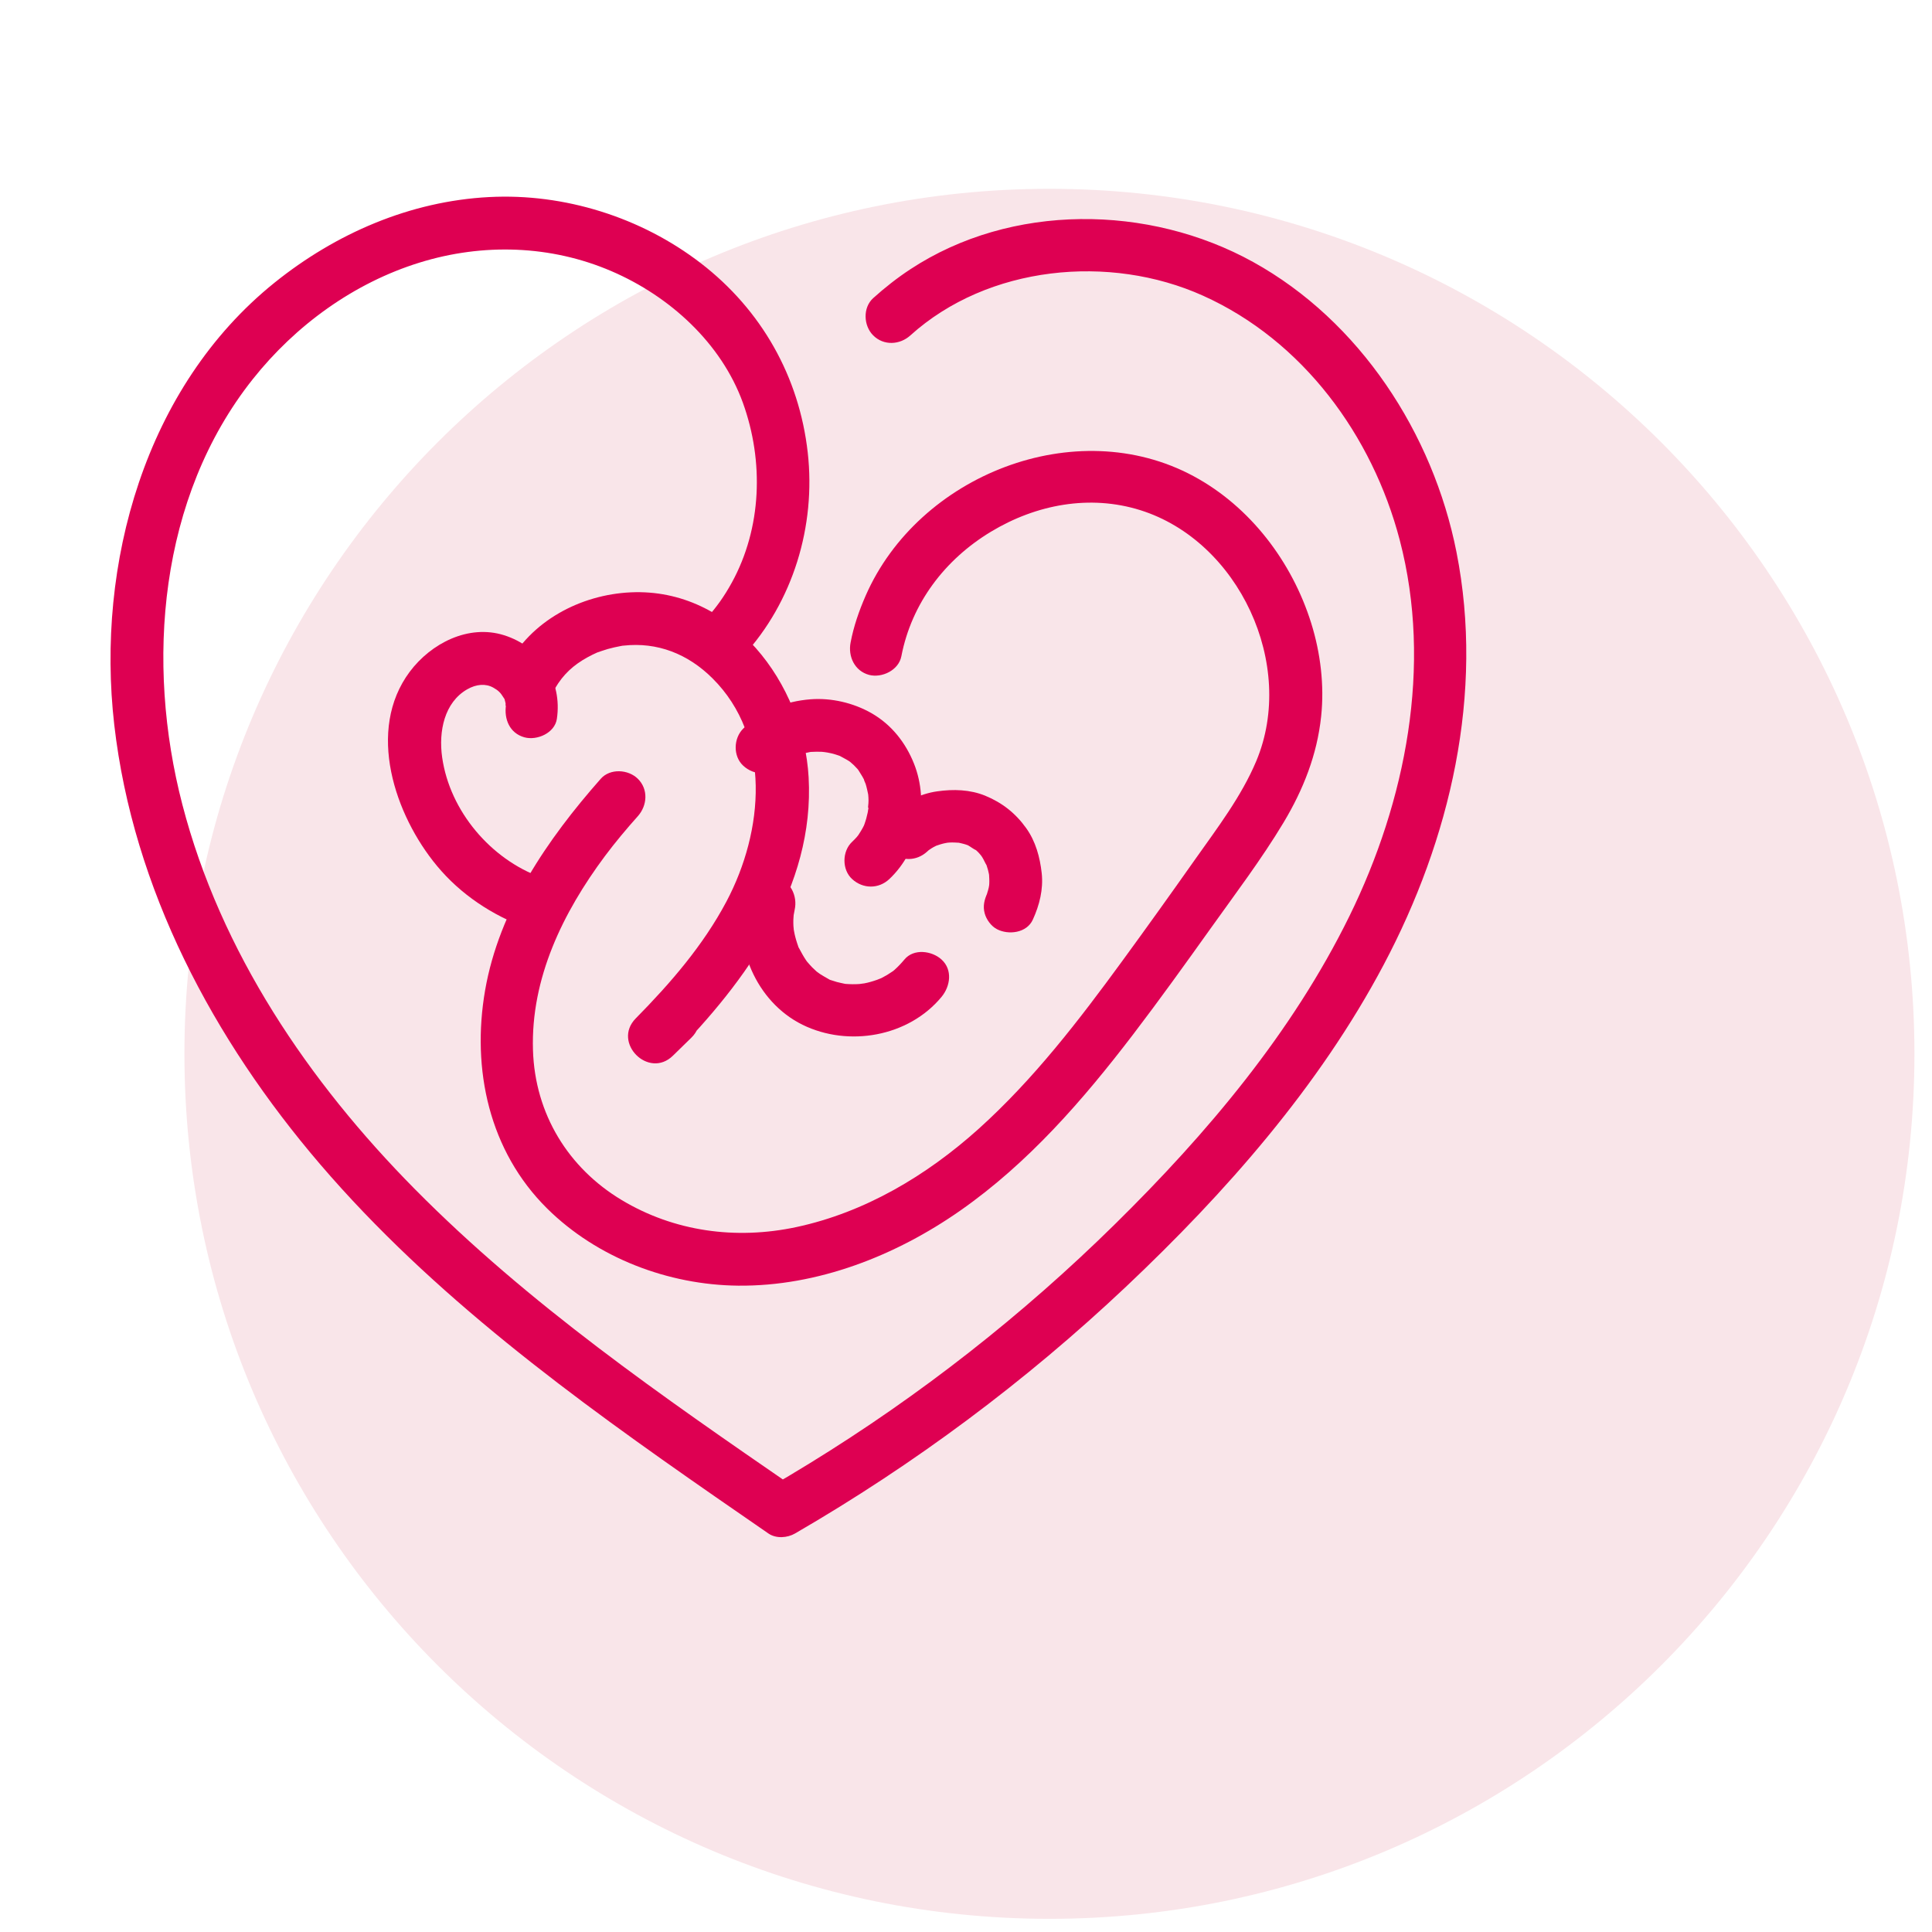 <svg width="103" height="103" viewBox="0 0 103 103" fill="none" xmlns="http://www.w3.org/2000/svg">
<g clip-path="url(#clip0)">
<path d="M55.948 102.298C81.417 102.298 102.064 81.651 102.064 56.182C102.064 30.713 81.417 10.066 55.948 10.066C30.479 10.066 9.832 30.713 9.832 56.182C9.832 81.651 30.479 102.298 55.948 102.298Z" fill="#F9E5E9"/>
<path d="M48.054 34.987C48.602 32.15 50.381 29.828 52.82 28.353C55.25 26.883 58.111 26.359 60.789 27.197C66.046 28.845 69.122 35.441 66.978 40.568C66.182 42.464 64.895 44.145 63.715 45.816C62.437 47.628 61.145 49.435 59.838 51.224C57.516 54.403 55.1 57.549 52.165 60.19C49.403 62.671 46.111 64.637 42.455 65.419C39.229 66.107 35.942 65.658 33.143 63.977C30.31 62.278 28.517 59.398 28.414 55.98C28.297 52.151 30.011 48.649 32.248 45.643C32.801 44.903 33.395 44.196 34.009 43.508C34.51 42.942 34.571 42.08 34.009 41.523C33.498 41.013 32.525 40.952 32.024 41.523C29.182 44.744 26.611 48.485 25.862 52.797C25.132 57.006 26.073 61.369 29.177 64.436C31.841 67.067 35.624 68.504 39.351 68.542C43.597 68.584 47.755 66.945 51.196 64.539C54.824 62.001 57.727 58.658 60.4 55.161C61.819 53.303 63.181 51.402 64.539 49.501C65.864 47.642 67.259 45.802 68.434 43.845C69.483 42.094 70.218 40.236 70.433 38.199C70.611 36.542 70.4 34.809 69.904 33.222C68.888 29.968 66.66 27.014 63.631 25.385C57.352 22.005 48.962 25.324 46.149 31.761C45.798 32.567 45.512 33.386 45.348 34.252C45.203 34.997 45.559 35.769 46.331 35.98C47.015 36.158 47.909 35.736 48.054 34.987Z" fill="#DE0052"/>
<path d="M28.835 46.771C26.176 45.807 23.985 43.26 23.573 40.381C23.372 38.971 23.7 37.445 24.903 36.752C25.399 36.467 25.895 36.434 26.298 36.659C26.574 36.813 26.691 36.94 26.822 37.155C26.935 37.342 26.869 37.174 26.93 37.394C26.968 37.567 26.977 37.595 26.958 37.483C26.944 37.656 26.953 37.689 26.977 37.581C26.864 38.33 27.164 39.089 27.96 39.309C28.625 39.491 29.575 39.084 29.688 38.325C29.987 36.317 28.822 34.477 26.869 33.864C24.968 33.269 22.979 34.299 21.846 35.811C19.514 38.934 21.05 43.457 23.292 46.158C24.556 47.684 26.242 48.799 28.096 49.473C28.807 49.73 29.636 49.182 29.823 48.49C30.034 47.717 29.552 47.029 28.835 46.771Z" fill="#DE0052"/>
<path d="M29.444 36.968C29.846 36.181 30.343 35.643 31.04 35.207C31.218 35.095 31.401 34.997 31.588 34.903C31.846 34.777 31.822 34.791 32.056 34.711C32.281 34.632 32.511 34.566 32.745 34.514C32.847 34.491 32.95 34.468 33.058 34.449C33.255 34.411 33.119 34.435 33.236 34.421C35.039 34.219 36.673 34.856 37.988 36.167C41.148 39.313 40.718 44.304 38.728 48.064C37.483 50.409 35.746 52.413 33.892 54.295C32.623 55.587 34.584 57.549 35.877 56.28C36.204 55.962 36.527 55.644 36.855 55.325C38.152 54.061 36.162 52.071 34.87 53.34C34.542 53.658 34.219 53.977 33.892 54.295C34.552 54.955 35.217 55.62 35.877 56.28C39.781 52.315 43.438 47.296 43.11 41.439C42.829 36.457 39.037 31.335 33.634 31.579C30.947 31.701 28.283 33.105 27.023 35.549C26.677 36.223 26.85 37.075 27.529 37.469C28.152 37.839 29.097 37.642 29.444 36.968Z" fill="#DE0052"/>
<path d="M41.617 40.825C41.682 40.76 41.752 40.694 41.823 40.633C42.075 40.418 41.626 40.76 41.823 40.629C42.005 40.512 42.188 40.409 42.375 40.306C42.586 40.193 42.085 40.409 42.37 40.306C42.459 40.273 42.548 40.24 42.637 40.217C42.843 40.156 43.059 40.128 43.265 40.076C43.279 40.072 42.937 40.109 43.091 40.1C43.143 40.095 43.199 40.09 43.251 40.086C43.344 40.081 43.438 40.076 43.536 40.076C43.63 40.076 43.723 40.076 43.822 40.081C43.948 40.086 44.327 40.17 43.892 40.076C44.075 40.118 44.262 40.142 44.444 40.193C44.533 40.217 44.622 40.25 44.711 40.278C44.749 40.292 44.786 40.306 44.824 40.32C45.086 40.413 44.608 40.208 44.749 40.287C44.922 40.39 45.105 40.47 45.273 40.582C45.306 40.605 45.339 40.633 45.371 40.652C45.526 40.732 45.147 40.465 45.278 40.577C45.357 40.648 45.442 40.718 45.521 40.793C45.587 40.858 45.652 40.928 45.718 40.999C45.746 41.032 45.788 41.097 45.821 41.12C45.821 41.12 45.652 40.872 45.723 40.994C45.83 41.177 45.952 41.345 46.05 41.537C46.069 41.575 46.083 41.607 46.102 41.645C46.205 41.851 46.055 41.551 46.055 41.528C46.06 41.612 46.12 41.71 46.149 41.79C46.209 41.982 46.247 42.174 46.289 42.37C46.336 42.6 46.27 42.253 46.275 42.235C46.27 42.282 46.289 42.347 46.289 42.394C46.298 42.487 46.303 42.581 46.303 42.675C46.308 42.867 46.256 43.082 46.275 43.274C46.247 43.002 46.317 43.007 46.294 43.138C46.28 43.204 46.27 43.269 46.256 43.335C46.233 43.438 46.209 43.541 46.181 43.644C46.153 43.747 46.116 43.845 46.083 43.948C46.064 44.004 45.989 44.173 46.083 43.967C46.181 43.738 46.074 43.986 46.055 44.019C45.961 44.21 45.849 44.384 45.732 44.566C45.61 44.754 45.788 44.487 45.807 44.473C45.76 44.51 45.718 44.58 45.68 44.622C45.601 44.711 45.517 44.796 45.428 44.88C44.889 45.386 44.88 46.364 45.428 46.865C46.004 47.394 46.842 47.403 47.413 46.865C49.028 45.343 49.548 42.764 48.728 40.713C48.279 39.585 47.52 38.625 46.453 38.016C45.489 37.469 44.323 37.197 43.218 37.281C41.869 37.384 40.601 37.885 39.627 38.84C39.102 39.355 39.07 40.315 39.627 40.825C40.193 41.345 41.055 41.378 41.617 40.825Z" fill="#DE0052"/>
<path d="M49.435 45.395C49.473 45.362 49.51 45.325 49.548 45.292C49.66 45.198 49.623 45.226 49.44 45.371C49.515 45.334 49.585 45.269 49.66 45.226C49.735 45.18 49.81 45.137 49.89 45.1C49.936 45.077 49.979 45.058 50.025 45.034C49.815 45.119 49.763 45.142 49.861 45.105C50.039 45.044 50.217 44.983 50.405 44.946C50.48 44.931 50.554 44.922 50.629 44.903C50.199 45.016 50.494 44.922 50.634 44.917C50.812 44.908 50.985 44.922 51.163 44.931C51.444 44.95 50.817 44.861 51.088 44.922C51.187 44.946 51.285 44.964 51.383 44.992C51.453 45.011 51.528 45.034 51.599 45.062C51.954 45.189 51.397 44.95 51.608 45.067C51.753 45.147 51.907 45.273 52.062 45.339C51.879 45.194 51.842 45.166 51.954 45.255C51.982 45.278 52.011 45.301 52.039 45.329C52.104 45.386 52.165 45.446 52.221 45.512C52.259 45.549 52.46 45.807 52.301 45.596C52.142 45.386 52.338 45.652 52.362 45.695C52.455 45.84 52.516 46.008 52.61 46.149C52.521 45.924 52.502 45.882 52.554 46.018C52.572 46.064 52.586 46.111 52.605 46.158C52.629 46.228 52.652 46.298 52.671 46.373C52.699 46.472 52.713 46.565 52.736 46.664C52.797 46.935 52.708 46.308 52.727 46.584C52.736 46.757 52.75 46.931 52.741 47.104C52.736 47.155 52.736 47.202 52.731 47.254C52.717 47.403 52.722 47.352 52.755 47.099C52.736 47.169 52.727 47.244 52.713 47.319C52.689 47.417 52.666 47.511 52.633 47.605C52.516 47.961 52.741 47.389 52.638 47.614C52.479 47.965 52.39 48.307 52.497 48.696C52.586 49.023 52.839 49.374 53.144 49.534C53.761 49.861 54.74 49.744 55.063 49.028C55.419 48.251 55.63 47.408 55.536 46.547C55.442 45.699 55.213 44.856 54.712 44.154C54.141 43.354 53.434 42.797 52.526 42.422C51.711 42.09 50.826 42.066 49.969 42.188C49.028 42.319 48.157 42.778 47.464 43.414C46.921 43.916 46.921 44.903 47.464 45.4C48.026 45.929 48.855 45.929 49.435 45.395Z" fill="#DE0052"/>
<path d="M39.66 47.74C39.056 50.381 40.297 53.406 42.783 54.632C45.227 55.835 48.438 55.278 50.199 53.143C50.667 52.577 50.793 51.701 50.199 51.158C49.684 50.685 48.71 50.554 48.214 51.158C48.054 51.35 47.886 51.528 47.699 51.697C47.656 51.734 47.614 51.772 47.567 51.809C47.689 51.72 47.708 51.701 47.624 51.762C47.511 51.832 47.404 51.912 47.286 51.982C47.188 52.038 47.085 52.095 46.987 52.146C46.917 52.179 46.598 52.291 46.903 52.188C46.683 52.263 46.467 52.338 46.247 52.39C46.135 52.418 46.022 52.436 45.91 52.455C46.247 52.394 45.91 52.45 45.826 52.46C45.578 52.478 45.33 52.474 45.081 52.455C45.025 52.45 44.969 52.446 44.913 52.436C45.077 52.46 45.109 52.46 45.002 52.441C44.875 52.408 44.74 52.39 44.613 52.352C44.501 52.319 44.398 52.282 44.285 52.249C44.005 52.16 44.482 52.361 44.201 52.212C44 52.104 43.808 51.982 43.611 51.861C43.873 52.029 43.597 51.846 43.536 51.795C43.452 51.72 43.368 51.641 43.288 51.561C43.195 51.467 43.11 51.36 43.021 51.261C42.956 51.182 42.97 51.205 43.063 51.322C43.031 51.275 42.998 51.228 42.965 51.182C42.825 50.976 42.712 50.756 42.591 50.536C42.45 50.278 42.651 50.751 42.553 50.447C42.516 50.339 42.478 50.231 42.446 50.119C42.38 49.899 42.333 49.674 42.296 49.449C42.347 49.791 42.305 49.449 42.3 49.37C42.296 49.257 42.291 49.14 42.296 49.028C42.296 48.986 42.333 48.555 42.31 48.761C42.286 48.962 42.357 48.536 42.366 48.499C42.53 47.783 42.146 46.945 41.383 46.771C40.671 46.598 39.833 46.973 39.66 47.74Z" fill="#DE0052"/>
<path d="M39.608 34.987C42.282 32.089 43.503 28.035 43.063 24.13C42.609 20.076 40.591 16.517 37.356 14.027C34.182 11.583 30.081 10.295 26.073 10.506C21.859 10.726 17.903 12.444 14.635 15.071C7.73 20.628 5.108 30.071 6.091 38.639C7.098 47.408 11.382 55.428 17.065 62.067C23.067 69.076 30.605 74.567 38.143 79.802C39.084 80.452 40.025 81.103 40.966 81.754C41.373 82.035 41.972 81.993 42.385 81.754C48.747 78.069 54.684 73.645 60.03 68.598C65.339 63.584 70.326 57.928 73.762 51.444C77.316 44.744 79.141 36.968 77.648 29.43C76.398 23.114 72.503 17.117 66.805 13.966C61.243 10.89 53.911 10.815 48.527 14.359C47.829 14.818 47.169 15.338 46.551 15.895C45.989 16.405 46.036 17.365 46.551 17.88C47.113 18.442 47.975 18.39 48.536 17.88C52.666 14.153 59.155 13.521 64.136 15.764C69.464 18.161 73.167 23.227 74.624 28.793C76.379 35.493 74.947 42.717 71.941 48.841C68.888 55.058 64.352 60.428 59.445 65.26C54.52 70.11 49.056 74.394 43.166 78.013C42.441 78.458 41.706 78.898 40.971 79.324C41.443 79.324 41.916 79.324 42.389 79.324C35.306 74.446 28.175 69.525 22.108 63.387C16.452 57.666 11.765 50.76 9.724 42.9C7.753 35.324 8.469 26.518 13.479 20.211C15.759 17.341 18.863 15.085 22.37 13.999C25.755 12.95 29.374 13.072 32.59 14.453C35.722 15.796 38.456 18.306 39.603 21.466C40.736 24.603 40.61 28.147 39.018 31.055C38.606 31.804 38.18 32.403 37.628 33.002C37.113 33.559 37.075 34.435 37.628 34.987C38.143 35.507 39.089 35.544 39.608 34.987Z" fill="#DE0052"/>
</g>
<defs>
<clipPath id="clip0">
<rect width="103" height="103" fill="white"/>
</clipPath>
</defs>
</svg>
